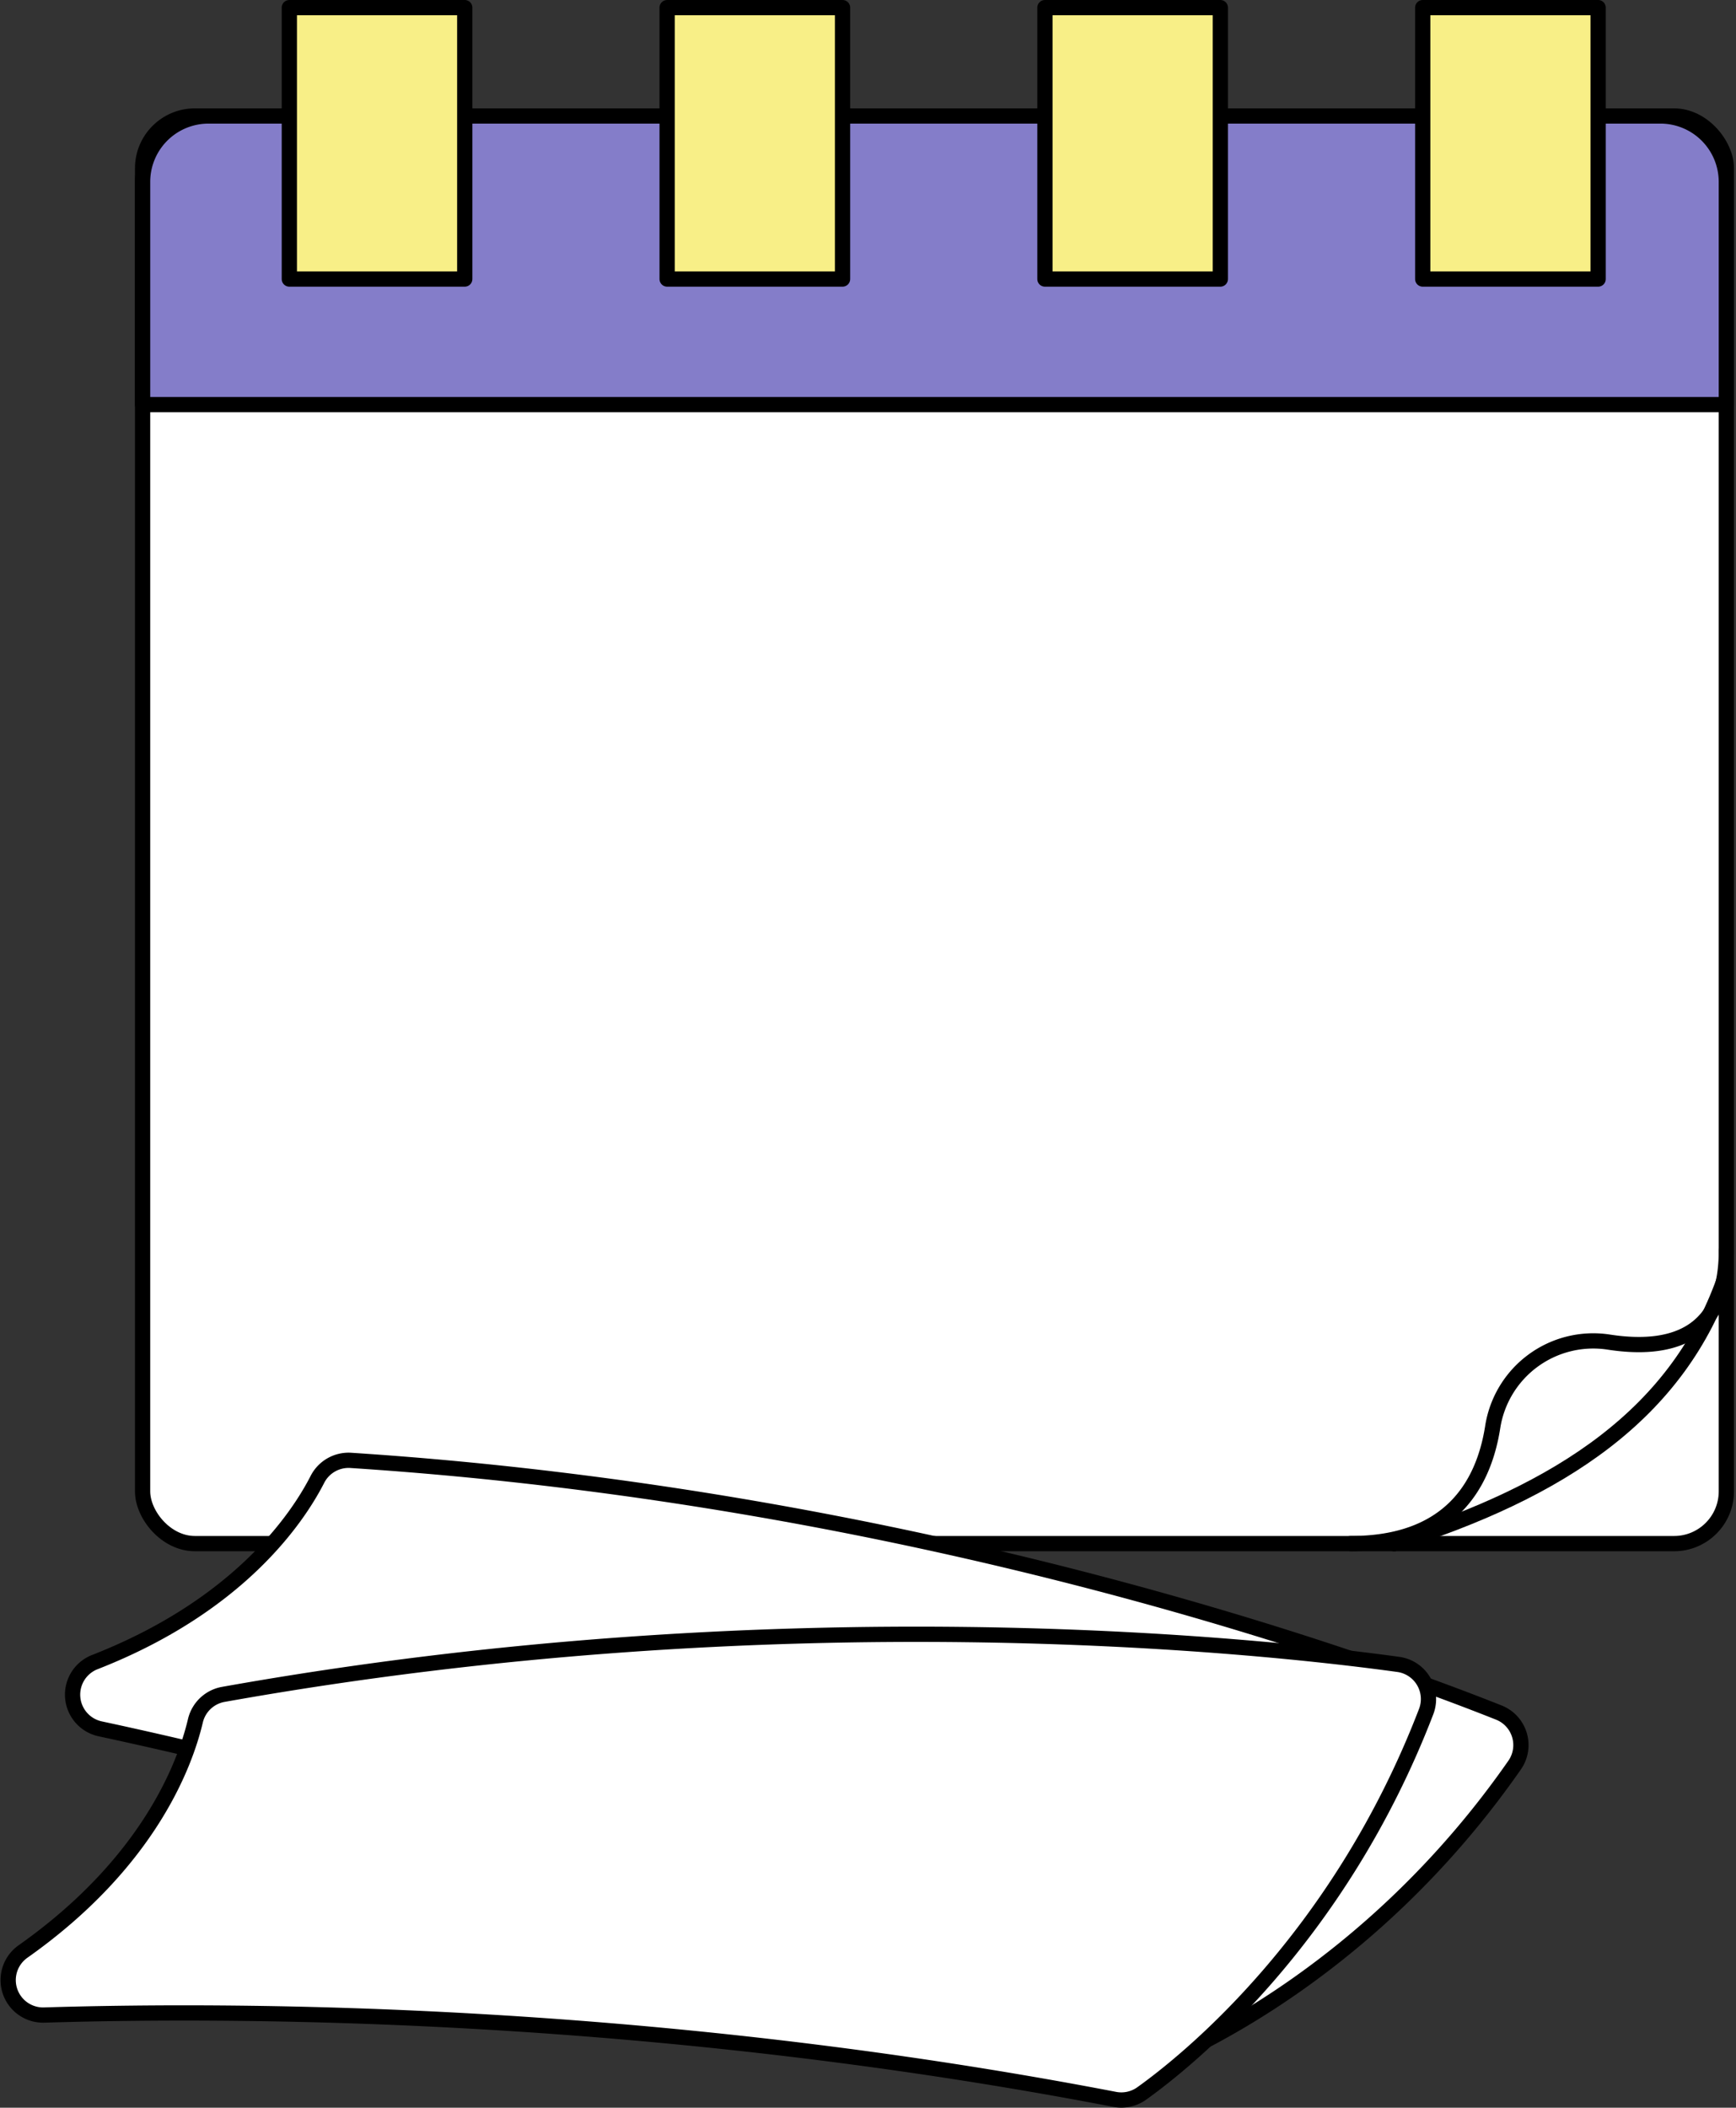 <svg xmlns="http://www.w3.org/2000/svg" width="341.532" height="414.561" viewBox="0 0 341.532 414.561">
  <rect x="0" y="0" width="341.532" height="414.561" fill="#333333" stroke="none"/>
  <g id="cl1" transform="translate(-0.236 -10.23)">
    <path id="Path_483" data-name="Path 483" d="M35.672,26.947H322.047a12.6,12.6,0,0,1,12.6,12.6V295.139a12.6,12.6,0,0,1-12.6,12.6H35.672a12.6,12.6,0,0,1-12.6-12.6V39.55a12.6,12.6,0,0,1,12.6-12.6" transform="translate(5.221 6.098)" fill="#fff"/>
    <rect id="Rectangle_118" data-name="Rectangle 118" width="311.581" height="280.796" rx="10.277" transform="translate(28.289 33.045)" fill="none" stroke="#000" stroke-linecap="round" stroke-linejoin="round" stroke-width="3"/>
    <path id="Path_484" data-name="Path 484" d="M321.691,26.946H36.026A12.957,12.957,0,0,0,23.069,39.9V83.72H334.648V39.9a12.957,12.957,0,0,0-12.957-12.957" transform="translate(5.221 6.098)" fill="#847dc9"/>
    <path id="Path_485" data-name="Path 485" d="M321.691,26.946H36.026A12.957,12.957,0,0,0,23.069,39.9V83.72H334.648V39.9A12.957,12.957,0,0,0,321.691,26.946Z" transform="translate(5.221 6.098)" fill="none" stroke="#000" stroke-linecap="round" stroke-linejoin="round" stroke-width="3"/>
    <path id="Path_486" data-name="Path 486" d="M216.889,266.546c19.29,0,26.066-11.222,27.917-22.829A20.026,20.026,0,0,1,267.578,226.9c11.705,1.822,23.208-.754,23.208-17.919" transform="translate(49.083 47.293)" fill="#fff"/>
    <path id="Path_487" data-name="Path 487" d="M216.889,266.546c19.29,0,26.066-11.222,27.917-22.829A20.026,20.026,0,0,1,267.578,226.9c11.705,1.822,23.208-.754,23.208-17.919" transform="translate(49.083 47.293)" fill="none" stroke="#000" stroke-linecap="round" stroke-linejoin="round" stroke-width="3"/>
    <path id="Path_488" data-name="Path 488" d="M289.212,212.63c-9.267,27.605-32.685,42.8-65.368,53.119" transform="translate(50.657 48.119)" fill="none" stroke="#000" stroke-linecap="round" stroke-linejoin="round" stroke-width="3"/>
    <rect id="Rectangle_119" data-name="Rectangle 119" width="34.509" height="53.387" transform="translate(57.158 11.73)" fill="#f8ef87"/>
    <rect id="Rectangle_120" data-name="Rectangle 120" width="34.509" height="53.387" transform="translate(57.158 11.73)" fill="none" stroke="#000" stroke-linecap="round" stroke-linejoin="round" stroke-width="3"/>
    <rect id="Rectangle_121" data-name="Rectangle 121" width="34.509" height="53.387" transform="translate(131.484 11.73)" fill="#f8ef87"/>
    <rect id="Rectangle_122" data-name="Rectangle 122" width="34.509" height="53.387" transform="translate(131.484 11.73)" fill="none" stroke="#000" stroke-linecap="round" stroke-linejoin="round" stroke-width="3"/>
    <rect id="Rectangle_123" data-name="Rectangle 123" width="34.509" height="53.387" transform="translate(205.809 11.73)" fill="#f8ef87"/>
    <rect id="Rectangle_124" data-name="Rectangle 124" width="34.509" height="53.387" transform="translate(205.809 11.73)" fill="none" stroke="#000" stroke-linecap="round" stroke-linejoin="round" stroke-width="3"/>
    <rect id="Rectangle_125" data-name="Rectangle 125" width="34.509" height="53.387" transform="translate(280.136 11.73)" fill="#f8ef87"/>
    <rect id="Rectangle_126" data-name="Rectangle 126" width="34.509" height="53.387" transform="translate(280.136 11.73)" fill="none" stroke="#000" stroke-linecap="round" stroke-linejoin="round" stroke-width="3"/>
    <path id="Path_489" data-name="Path 489" d="M60,246.323c-3.968,7.74-15.516,24.865-43.744,35.912a6.877,6.877,0,0,0,1.014,13.146c40.4,8.658,117.823,28.438,200.522,66.516a6.887,6.887,0,0,0,5.425.147c10.035-3.99,44.79-20,72.329-59.544a6.881,6.881,0,0,0-3.1-10.314c-25.963-10.323-114.175-42.347-225.882-49.61A6.88,6.88,0,0,0,60,246.323" transform="translate(2.679 54.893)" fill="#fff"/>
    <path id="Path_490" data-name="Path 490" d="M60,246.323c-3.968,7.74-15.516,24.865-43.744,35.912a6.877,6.877,0,0,0,1.014,13.146c40.4,8.658,117.823,28.438,200.522,66.516a6.887,6.887,0,0,0,5.425.147c10.035-3.99,44.79-20,72.329-59.544a6.881,6.881,0,0,0-3.1-10.314c-25.963-10.323-114.175-42.347-225.882-49.61A6.88,6.88,0,0,0,60,246.323Z" transform="translate(2.679 54.893)" fill="none" stroke="#000" stroke-linecap="round" stroke-linejoin="round" stroke-width="3"/>
    <path id="Path_491" data-name="Path 491" d="M38.336,287.5c-2,8.465-9.115,27.857-33.877,45.339a6.877,6.877,0,0,0,4.13,12.522c41.3-1.264,121.205-.591,210.614,16.586a6.884,6.884,0,0,0,5.3-1.156c8.789-6.275,38.7-30.143,55.973-75.126a6.878,6.878,0,0,0-5.48-9.271c-27.679-3.809-120.993-13.789-231.19,5.9a6.877,6.877,0,0,0-5.473,5.209" transform="translate(0.339 61.207)" fill="#fff"/>
    <path id="Path_492" data-name="Path 492" d="M38.336,287.5c-2,8.465-9.115,27.857-33.877,45.339a6.877,6.877,0,0,0,4.13,12.522c41.3-1.264,121.205-.591,210.614,16.586a6.884,6.884,0,0,0,5.3-1.156c8.789-6.275,38.7-30.143,55.973-75.126a6.878,6.878,0,0,0-5.48-9.271c-27.679-3.809-120.993-13.789-231.19,5.9A6.877,6.877,0,0,0,38.336,287.5Z" transform="translate(0.339 61.207)" fill="none" stroke="#000" stroke-linecap="round" stroke-linejoin="round" stroke-width="3"/>
  </g>
</svg>
